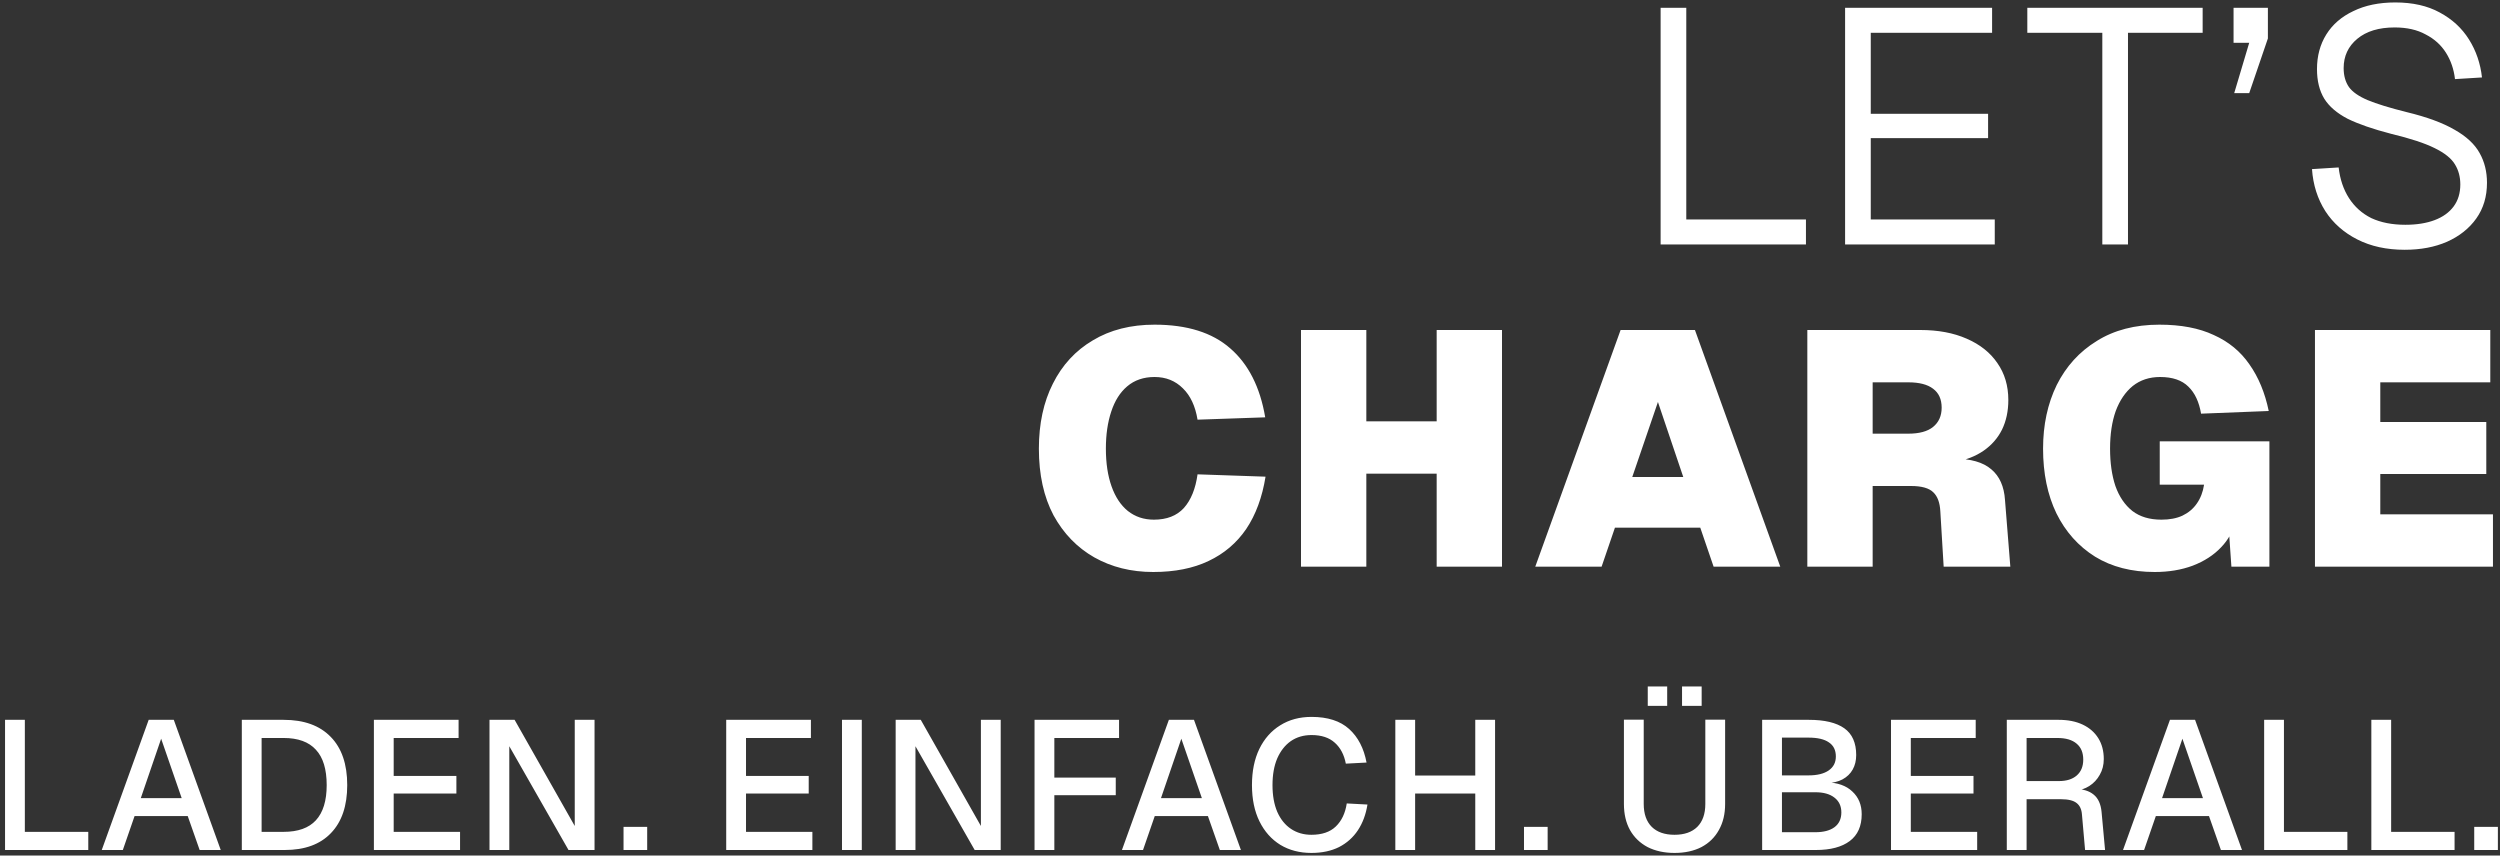 <svg width="450" height="154" viewBox="0 0 450 154" fill="none" xmlns="http://www.w3.org/2000/svg">
<rect x="0" y="0" width="450" height="154" fill="#333333" stroke="none"/>
<path d="M298.911 44V1.4H303.531V41.78L301.311 39.5H325.071V44H298.911ZM332.117 44V1.4H358.577V5.9H336.737V20.48H357.857V24.86H336.737V39.5H359.057V44H332.117ZM378.417 44V5.9H364.917V1.4H396.477V5.9H383.037V44H378.417ZM402.16 16.76L404.86 7.7H402.04V1.4H408.22V6.92L404.86 16.76H402.16ZM432.837 44.96C429.597 44.96 426.757 44.34 424.317 43.1C421.877 41.86 419.957 40.16 418.557 38C417.157 35.8 416.357 33.28 416.157 30.44L420.957 30.14C421.197 32.26 421.817 34.1 422.817 35.66C423.817 37.22 425.157 38.42 426.837 39.26C428.557 40.06 430.597 40.46 432.957 40.46C434.997 40.46 436.757 40.18 438.237 39.62C439.717 39.06 440.857 38.24 441.657 37.16C442.457 36.08 442.857 34.76 442.857 33.2C442.857 31.84 442.537 30.64 441.897 29.6C441.257 28.52 440.037 27.54 438.237 26.66C436.477 25.78 433.857 24.92 430.377 24.08C427.137 23.24 424.537 22.34 422.577 21.38C420.657 20.38 419.257 19.18 418.377 17.78C417.497 16.34 417.057 14.56 417.057 12.44C417.057 10.08 417.617 8 418.737 6.2C419.857 4.4 421.477 3 423.597 2C425.717 0.96 428.237 0.44 431.157 0.44C434.277 0.44 436.937 1.04 439.137 2.24C441.377 3.44 443.137 5.06 444.417 7.1C445.697 9.14 446.477 11.42 446.757 13.94L441.897 14.24C441.697 12.48 441.157 10.9 440.277 9.5C439.397 8.1 438.177 7 436.617 6.2C435.097 5.36 433.237 4.94 431.037 4.94C428.197 4.94 425.957 5.62 424.317 6.98C422.677 8.34 421.857 10.1 421.857 12.26C421.857 13.62 422.177 14.76 422.817 15.68C423.457 16.56 424.577 17.34 426.177 18.02C427.817 18.7 430.157 19.42 433.197 20.18C436.837 21.06 439.717 22.12 441.837 23.36C443.957 24.56 445.457 25.96 446.337 27.56C447.217 29.12 447.657 30.9 447.657 32.9C447.657 35.38 447.017 37.52 445.737 39.32C444.457 41.12 442.697 42.52 440.457 43.52C438.257 44.48 435.717 44.96 432.837 44.96ZM207.578 102.96C203.618 102.96 200.078 102.08 196.958 100.32C193.878 98.56 191.438 96.04 189.638 92.76C187.878 89.44 186.998 85.44 186.998 80.76C186.998 76.28 187.838 72.38 189.518 69.06C191.198 65.7 193.598 63.1 196.718 61.26C199.838 59.38 203.538 58.44 207.818 58.44C213.658 58.44 218.198 59.86 221.438 62.7C224.718 65.54 226.818 69.68 227.738 75.12L215.558 75.54C215.158 73.1 214.278 71.22 212.918 69.9C211.558 68.54 209.858 67.86 207.818 67.86C205.858 67.86 204.218 68.42 202.898 69.54C201.618 70.62 200.658 72.14 200.018 74.1C199.378 76.02 199.058 78.24 199.058 80.76C199.058 83.36 199.398 85.62 200.078 87.54C200.758 89.46 201.738 90.94 203.018 91.98C204.338 93.02 205.898 93.54 207.698 93.54C210.018 93.54 211.818 92.84 213.098 91.44C214.378 90 215.198 87.98 215.558 85.38L227.798 85.8C227.198 89.52 226.038 92.66 224.318 95.22C222.598 97.74 220.338 99.66 217.538 100.98C214.778 102.3 211.458 102.96 207.578 102.96ZM234.18 102V59.4H245.94V79.26L240.96 75.84H263.58L258.6 79.26V59.4H270.36V102H258.6V81.9L263.58 85.26H240.96L245.94 81.9V102H234.18ZM276.348 102L291.708 59.4H305.088L320.448 102H308.448L306.048 94.98H290.688L288.288 102H276.348ZM293.808 85.86H302.988L298.428 72.36L293.808 85.86ZM325.319 102V59.4H345.659C348.859 59.4 351.639 59.92 353.999 60.96C356.399 62 358.239 63.46 359.519 65.34C360.839 67.22 361.499 69.44 361.499 72C361.499 74 361.119 75.78 360.359 77.34C359.599 78.86 358.499 80.12 357.059 81.12C355.619 82.12 353.879 82.8 351.839 83.16L351.719 82.56C354.719 82.56 356.959 83.2 358.439 84.48C359.919 85.72 360.739 87.56 360.899 90L361.859 102H349.859L349.259 92.04C349.179 90.48 348.759 89.34 347.999 88.62C347.239 87.86 345.899 87.48 343.979 87.48H337.079V102H325.319ZM337.079 78.06H343.499C345.459 78.06 346.939 77.66 347.939 76.86C348.979 76.02 349.499 74.86 349.499 73.38C349.499 71.86 348.979 70.72 347.939 69.96C346.939 69.2 345.459 68.82 343.499 68.82H337.079V78.06ZM387.852 102.96C383.692 102.96 380.112 102.04 377.112 100.2C374.112 98.32 371.792 95.72 370.152 92.4C368.552 89.08 367.752 85.2 367.752 80.76C367.752 76.48 368.572 72.66 370.212 69.3C371.892 65.94 374.292 63.3 377.412 61.38C380.532 59.42 384.292 58.44 388.692 58.44C392.572 58.44 395.832 59.06 398.472 60.3C401.152 61.5 403.292 63.26 404.892 65.58C406.532 67.9 407.692 70.7 408.372 73.98L396.192 74.46C395.832 72.34 395.072 70.72 393.912 69.6C392.752 68.44 391.052 67.86 388.812 67.86C386.892 67.86 385.252 68.4 383.892 69.48C382.572 70.56 381.552 72.06 380.832 73.98C380.152 75.9 379.812 78.16 379.812 80.76C379.812 83.32 380.132 85.56 380.772 87.48C381.452 89.4 382.472 90.9 383.832 91.98C385.192 93.02 386.932 93.54 389.052 93.54C390.532 93.54 391.792 93.3 392.832 92.82C393.912 92.3 394.772 91.58 395.412 90.66C396.092 89.7 396.532 88.56 396.732 87.24H388.752V79.44H408.492V102H401.652L401.052 93.36L402.372 93.6C402.012 95.48 401.152 97.12 399.792 98.52C398.472 99.92 396.772 101.02 394.692 101.82C392.652 102.58 390.372 102.96 387.852 102.96ZM416.693 102V59.4H448.253V68.82H428.453V75.96H447.533V85.32H428.453V92.58H448.733V102H416.693ZM0.908 153V129.57H4.472V151.68L2.591 149.733H15.89V153H0.908ZM18.315 153L26.763 129.57H31.284L39.732 153H35.937L33.792 146.895H24.222L22.11 153H18.315ZM25.344 143.661H32.703L29.007 132.969L25.344 143.661ZM43.526 153V129.57H51.05C54.724 129.57 57.55 130.593 59.531 132.639C61.511 134.663 62.501 137.556 62.501 141.318C62.501 145.058 61.522 147.94 59.563 149.964C57.627 151.988 54.855 153 51.248 153H43.526ZM47.09 149.733H51.05C53.645 149.733 55.581 149.04 56.858 147.654C58.156 146.246 58.804 144.134 58.804 141.318C58.804 138.458 58.156 136.335 56.858 134.949C55.581 133.541 53.645 132.837 51.05 132.837H47.09V149.733ZM67.3 153V129.57H82.546V132.837H70.864V139.668H82.15V142.836H70.864V149.733H82.81V153H67.3ZM88.109 153V129.57H92.63L103.454 148.677V129.57H107.018V153H102.332L91.673 134.322V153H88.109ZM112.236 153V148.842H116.493V153H112.236ZM130.718 153V129.57H145.964V132.837H134.282V139.668H145.568V142.836H134.282V149.733H146.228V153H130.718ZM151.559 153V129.57H155.123V153H151.559ZM161.218 153V129.57H165.739L176.563 148.677V129.57H180.127V153H175.441L164.782 134.322V153H161.218ZM186.217 153V129.57H201.43V132.837H187.9L189.781 130.89V141.648L187.9 139.965H200.836V143.133H187.9L189.781 141.45V153H186.217ZM201.948 153L210.396 129.57H214.917L223.365 153H219.57L217.425 146.895H207.855L205.743 153H201.948ZM208.977 143.661H216.336L212.64 132.969L208.977 143.661ZM236.046 153.528C233.934 153.528 232.075 153.044 230.469 152.076C228.863 151.086 227.609 149.678 226.707 147.852C225.805 146.026 225.354 143.848 225.354 141.318C225.354 138.81 225.794 136.643 226.674 134.817C227.576 132.969 228.83 131.55 230.436 130.56C232.042 129.548 233.923 129.042 236.079 129.042C238.983 129.042 241.238 129.768 242.844 131.22C244.45 132.672 245.495 134.685 245.979 137.259L242.25 137.457C241.942 135.851 241.282 134.597 240.27 133.695C239.258 132.771 237.861 132.309 236.079 132.309C234.649 132.309 233.406 132.672 232.35 133.398C231.316 134.124 230.502 135.158 229.908 136.5C229.336 137.842 229.05 139.448 229.05 141.318C229.05 143.188 229.336 144.794 229.908 146.136C230.502 147.478 231.327 148.501 232.383 149.205C233.439 149.909 234.66 150.261 236.046 150.261C237.938 150.261 239.401 149.766 240.435 148.776C241.491 147.764 242.151 146.378 242.415 144.618L246.144 144.816C245.858 146.598 245.286 148.138 244.428 149.436C243.57 150.734 242.437 151.746 241.029 152.472C239.621 153.176 237.96 153.528 236.046 153.528ZM251.159 153V129.57H254.723V140.856L253.007 139.602H267.263L265.547 140.856V129.57H269.111V153H265.547V141.582L267.263 142.836H253.007L254.723 141.582V153H251.159ZM274.319 153V148.842H278.576V153H274.319ZM301.414 153.528C299.566 153.528 297.949 153.176 296.563 152.472C295.199 151.746 294.143 150.723 293.395 149.403C292.669 148.083 292.306 146.521 292.306 144.717V129.537H295.87V144.717C295.87 146.499 296.354 147.874 297.322 148.842C298.29 149.788 299.654 150.261 301.414 150.261C303.174 150.261 304.538 149.788 305.506 148.842C306.474 147.874 306.958 146.499 306.958 144.717V129.537H310.522V144.717C310.522 146.521 310.148 148.083 309.4 149.403C308.674 150.723 307.629 151.746 306.265 152.472C304.901 153.176 303.284 153.528 301.414 153.528ZM296.596 127.062V123.564H300.094V127.062H296.596ZM302.767 127.062V123.564H306.298V127.062H302.767ZM317.187 153V129.57H325.602C328.418 129.57 330.541 130.076 331.971 131.088C333.401 132.1 334.116 133.706 334.116 135.906C334.116 136.896 333.907 137.765 333.489 138.513C333.071 139.261 332.455 139.855 331.641 140.295C330.849 140.713 329.903 140.933 328.803 140.955L328.77 140.823C330.772 140.867 332.323 141.417 333.423 142.473C334.545 143.507 335.106 144.871 335.106 146.565C335.106 148.699 334.391 150.305 332.961 151.383C331.531 152.461 329.496 153 326.856 153H317.187ZM320.751 149.799H326.757C328.231 149.799 329.375 149.502 330.189 148.908C331.025 148.292 331.443 147.401 331.443 146.235C331.443 145.091 331.025 144.2 330.189 143.562C329.375 142.924 328.231 142.605 326.757 142.605H320.751V149.799ZM320.751 139.569H325.536C327.098 139.569 328.308 139.272 329.166 138.678C330.024 138.084 330.453 137.248 330.453 136.17C330.453 135.026 330.035 134.179 329.199 133.629C328.385 133.057 327.164 132.771 325.536 132.771H320.751V139.569ZM340.381 153V129.57H355.627V132.837H343.945V139.668H355.231V142.836H343.945V149.733H355.891V153H340.381ZM361.223 153V129.57H370.562C372.234 129.57 373.675 129.856 374.885 130.428C376.095 131 377.03 131.814 377.69 132.87C378.35 133.926 378.68 135.18 378.68 136.632C378.68 137.688 378.438 138.634 377.954 139.47C377.492 140.306 376.865 140.977 376.073 141.483C375.303 141.967 374.478 142.242 373.598 142.308L373.433 142.011C374.907 142.011 376.051 142.352 376.865 143.034C377.679 143.694 378.152 144.739 378.284 146.169L378.911 153H375.314L374.753 146.631C374.687 145.685 374.368 144.992 373.796 144.552C373.224 144.09 372.289 143.859 370.991 143.859H364.787V153H361.223ZM364.787 140.592H370.628C371.97 140.592 373.026 140.262 373.796 139.602C374.588 138.92 374.984 137.963 374.984 136.731C374.984 135.477 374.588 134.52 373.796 133.86C373.004 133.178 371.849 132.837 370.331 132.837H364.787V140.592ZM382.142 153L390.59 129.57H395.111L403.559 153H399.764L397.619 146.895H388.049L385.937 153H382.142ZM389.171 143.661H396.53L392.834 132.969L389.171 143.661ZM407.546 153V129.57H411.11V151.68L409.229 149.733H422.528V153H407.546ZM426.841 153V129.57H430.405V151.68L428.524 149.733H441.823V153H426.841ZM445.361 153V148.842H449.618V153H445.361Z" fill="white"/>
</svg>
